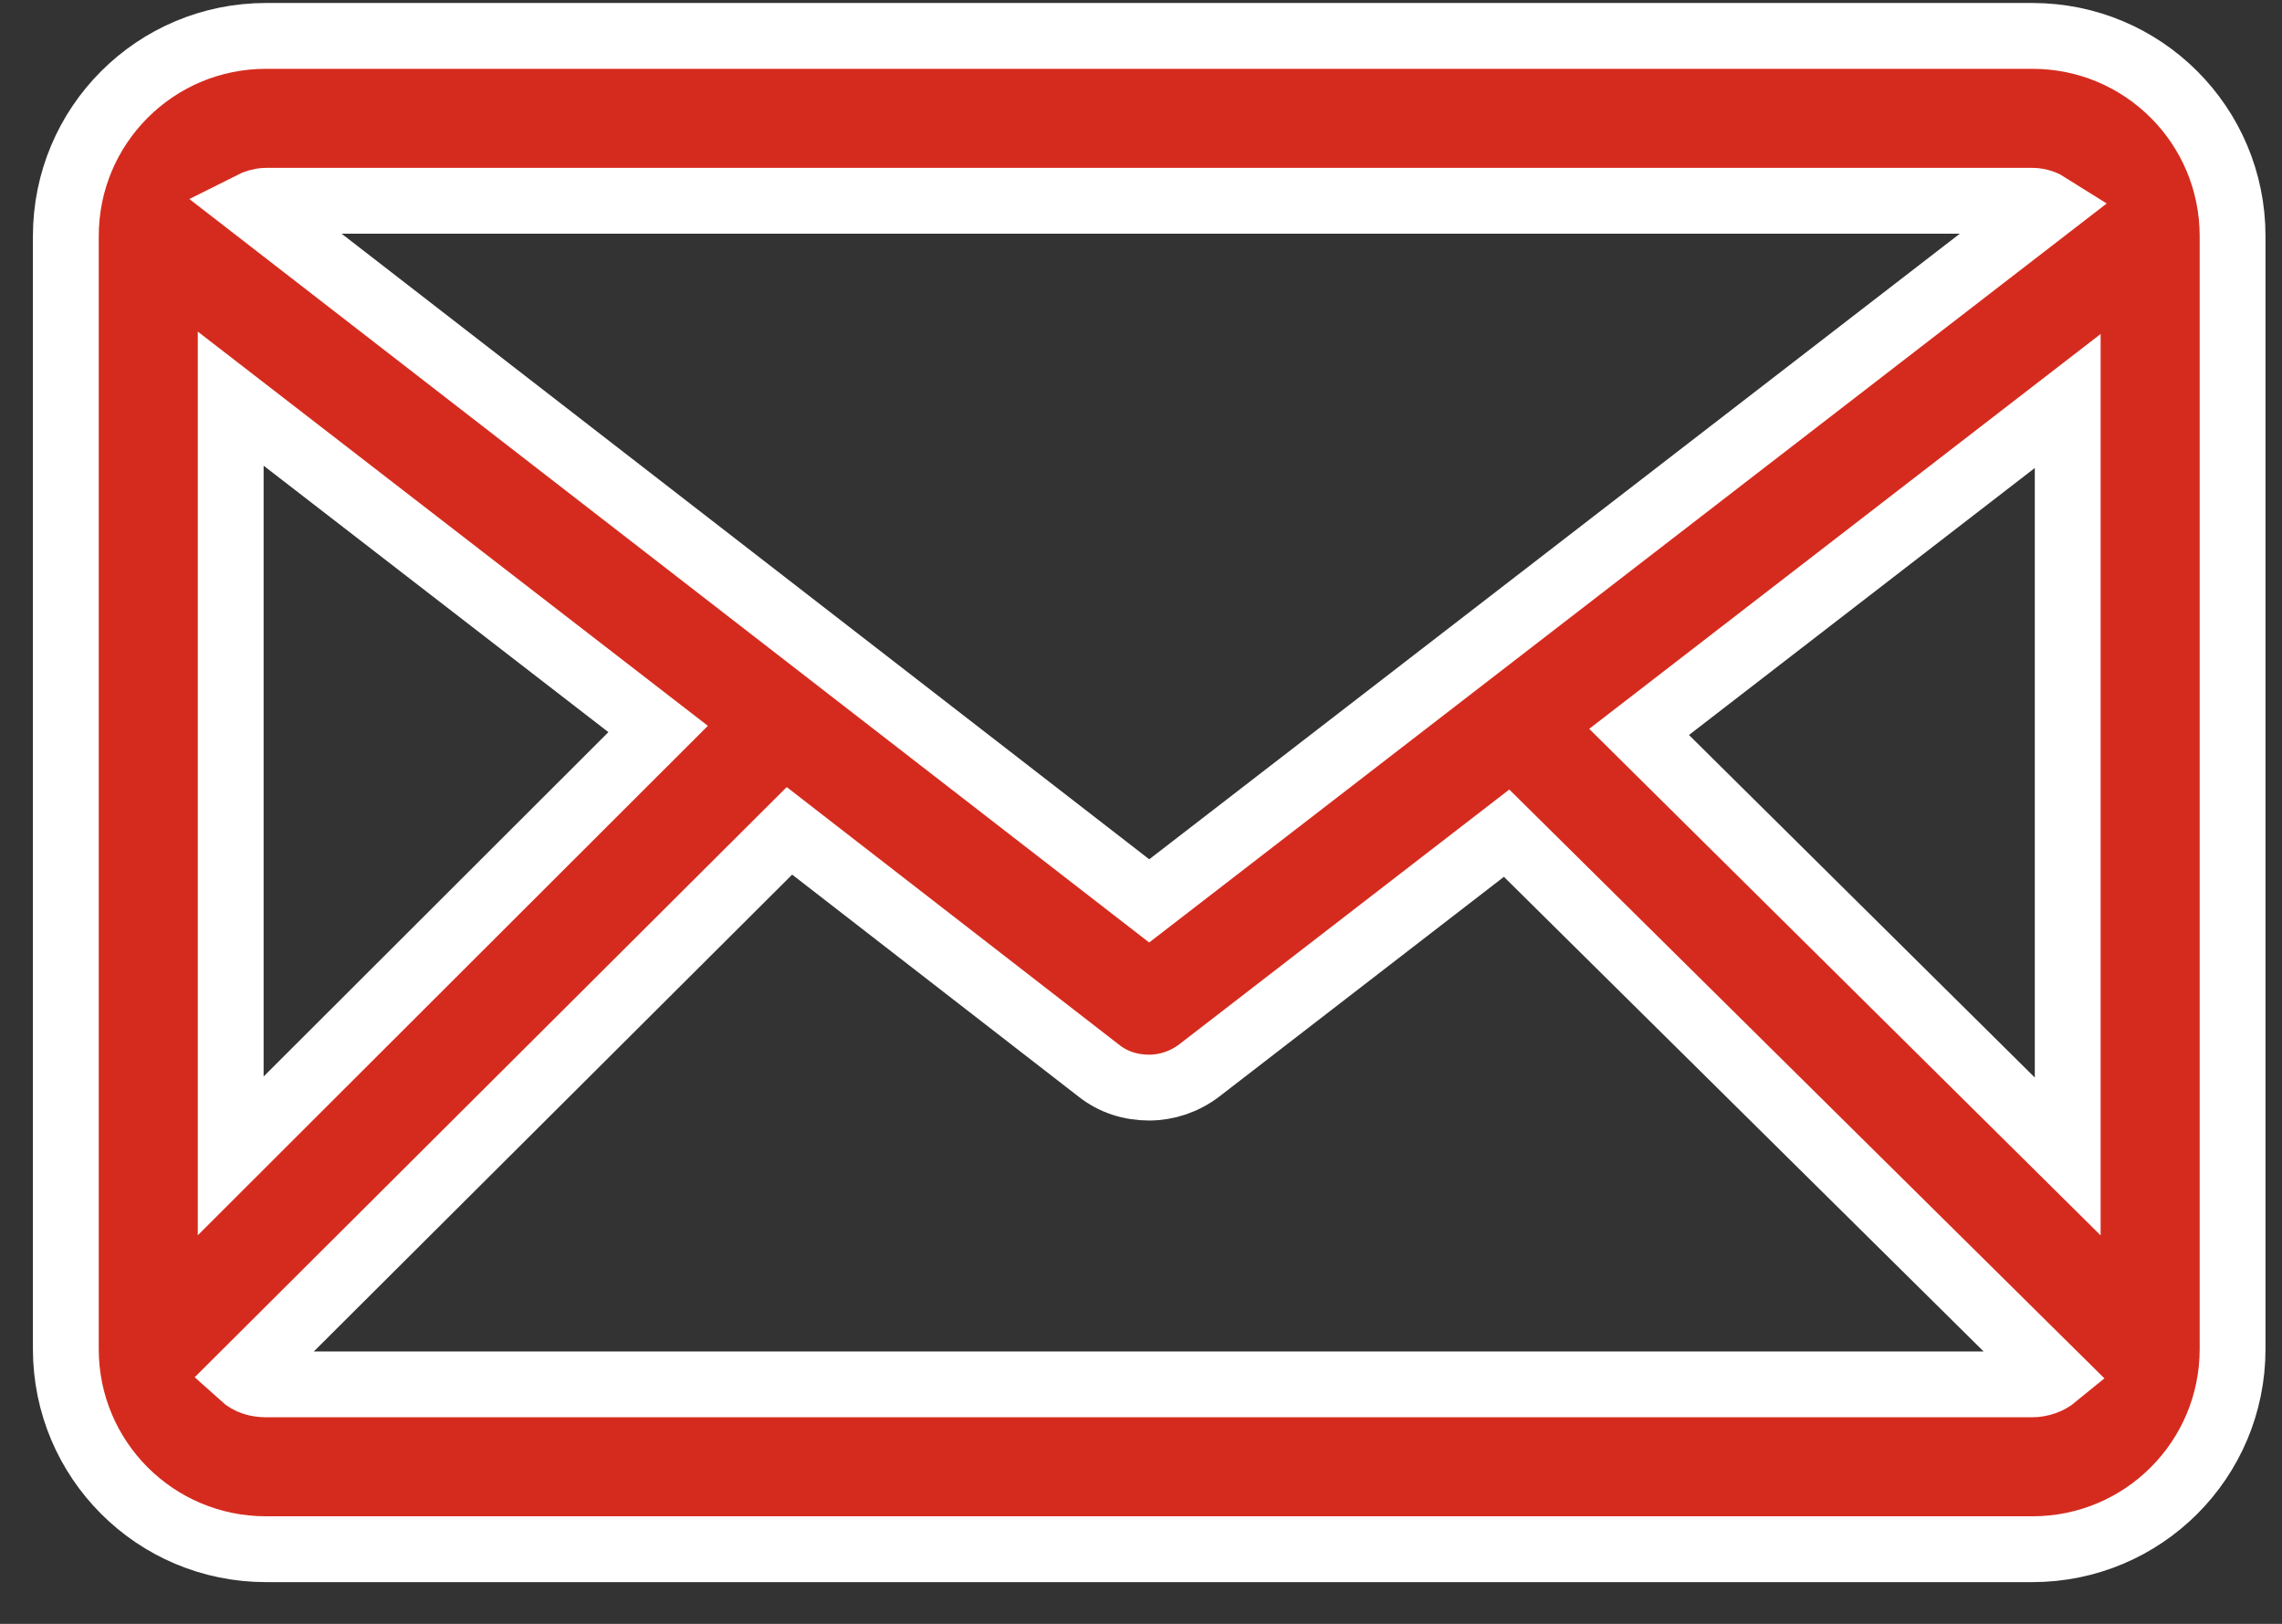 <?xml version="1.0" encoding="UTF-8"?>
<svg width="52px" height="37px" viewBox="0 0 52 37" version="1.1" xmlns="http://www.w3.org/2000/svg" xmlns:xlink="http://www.w3.org/1999/xlink">
    <rect x="0" y="0" width="52" height="37" fill="#333333" stroke="none"/>
    <title>Shape</title>
    <g id="--•-Corporate-Gifts" stroke="none" stroke-width="1" fill="none" fill-rule="evenodd">
        <g id="1440---corp.-gifts" transform="translate(-1080, -2031)" fill="#D52B1E" fill-rule="nonzero" stroke="#FFFFFF" stroke-width="1.5">
            <g id="Group-15" transform="translate(197.5, 1865)">
                <g id="noun_Email_2043606" transform="translate(884, 166.751)">
                    <path d="M44.812,0.067 L4.562,0.067 C2.039,0.067 0,2.106 0,4.629 L0,29.987 C0,32.509 2.039,34.548 4.562,34.548 L44.812,34.548 C47.335,34.548 49.374,32.509 49.374,29.987 L49.374,4.629 C49.374,2.106 47.335,0.067 44.812,0.067 Z M4.562,3.824 L44.812,3.824 C44.96,3.824 45.094,3.877 45.201,3.945 L24.687,19.776 L4.213,3.918 C4.32,3.864 4.441,3.824 4.562,3.824 Z M3.757,8.332 L13.497,15.859 L3.757,25.586 L3.757,8.332 Z M44.799,30.792 L4.562,30.792 C4.36,30.792 4.173,30.738 4.025,30.604 L16.489,18.18 L23.533,23.64 C23.869,23.909 24.271,24.03 24.687,24.03 C25.089,24.03 25.492,23.895 25.827,23.64 L32.831,18.233 L45.335,30.604 C45.188,30.725 45,30.792 44.799,30.792 Z M45.617,25.599 L35.85,15.926 L45.617,8.386 L45.617,25.599 Z" id="Shape"></path>
                </g>
            </g>
        </g>
    </g>
</svg>
